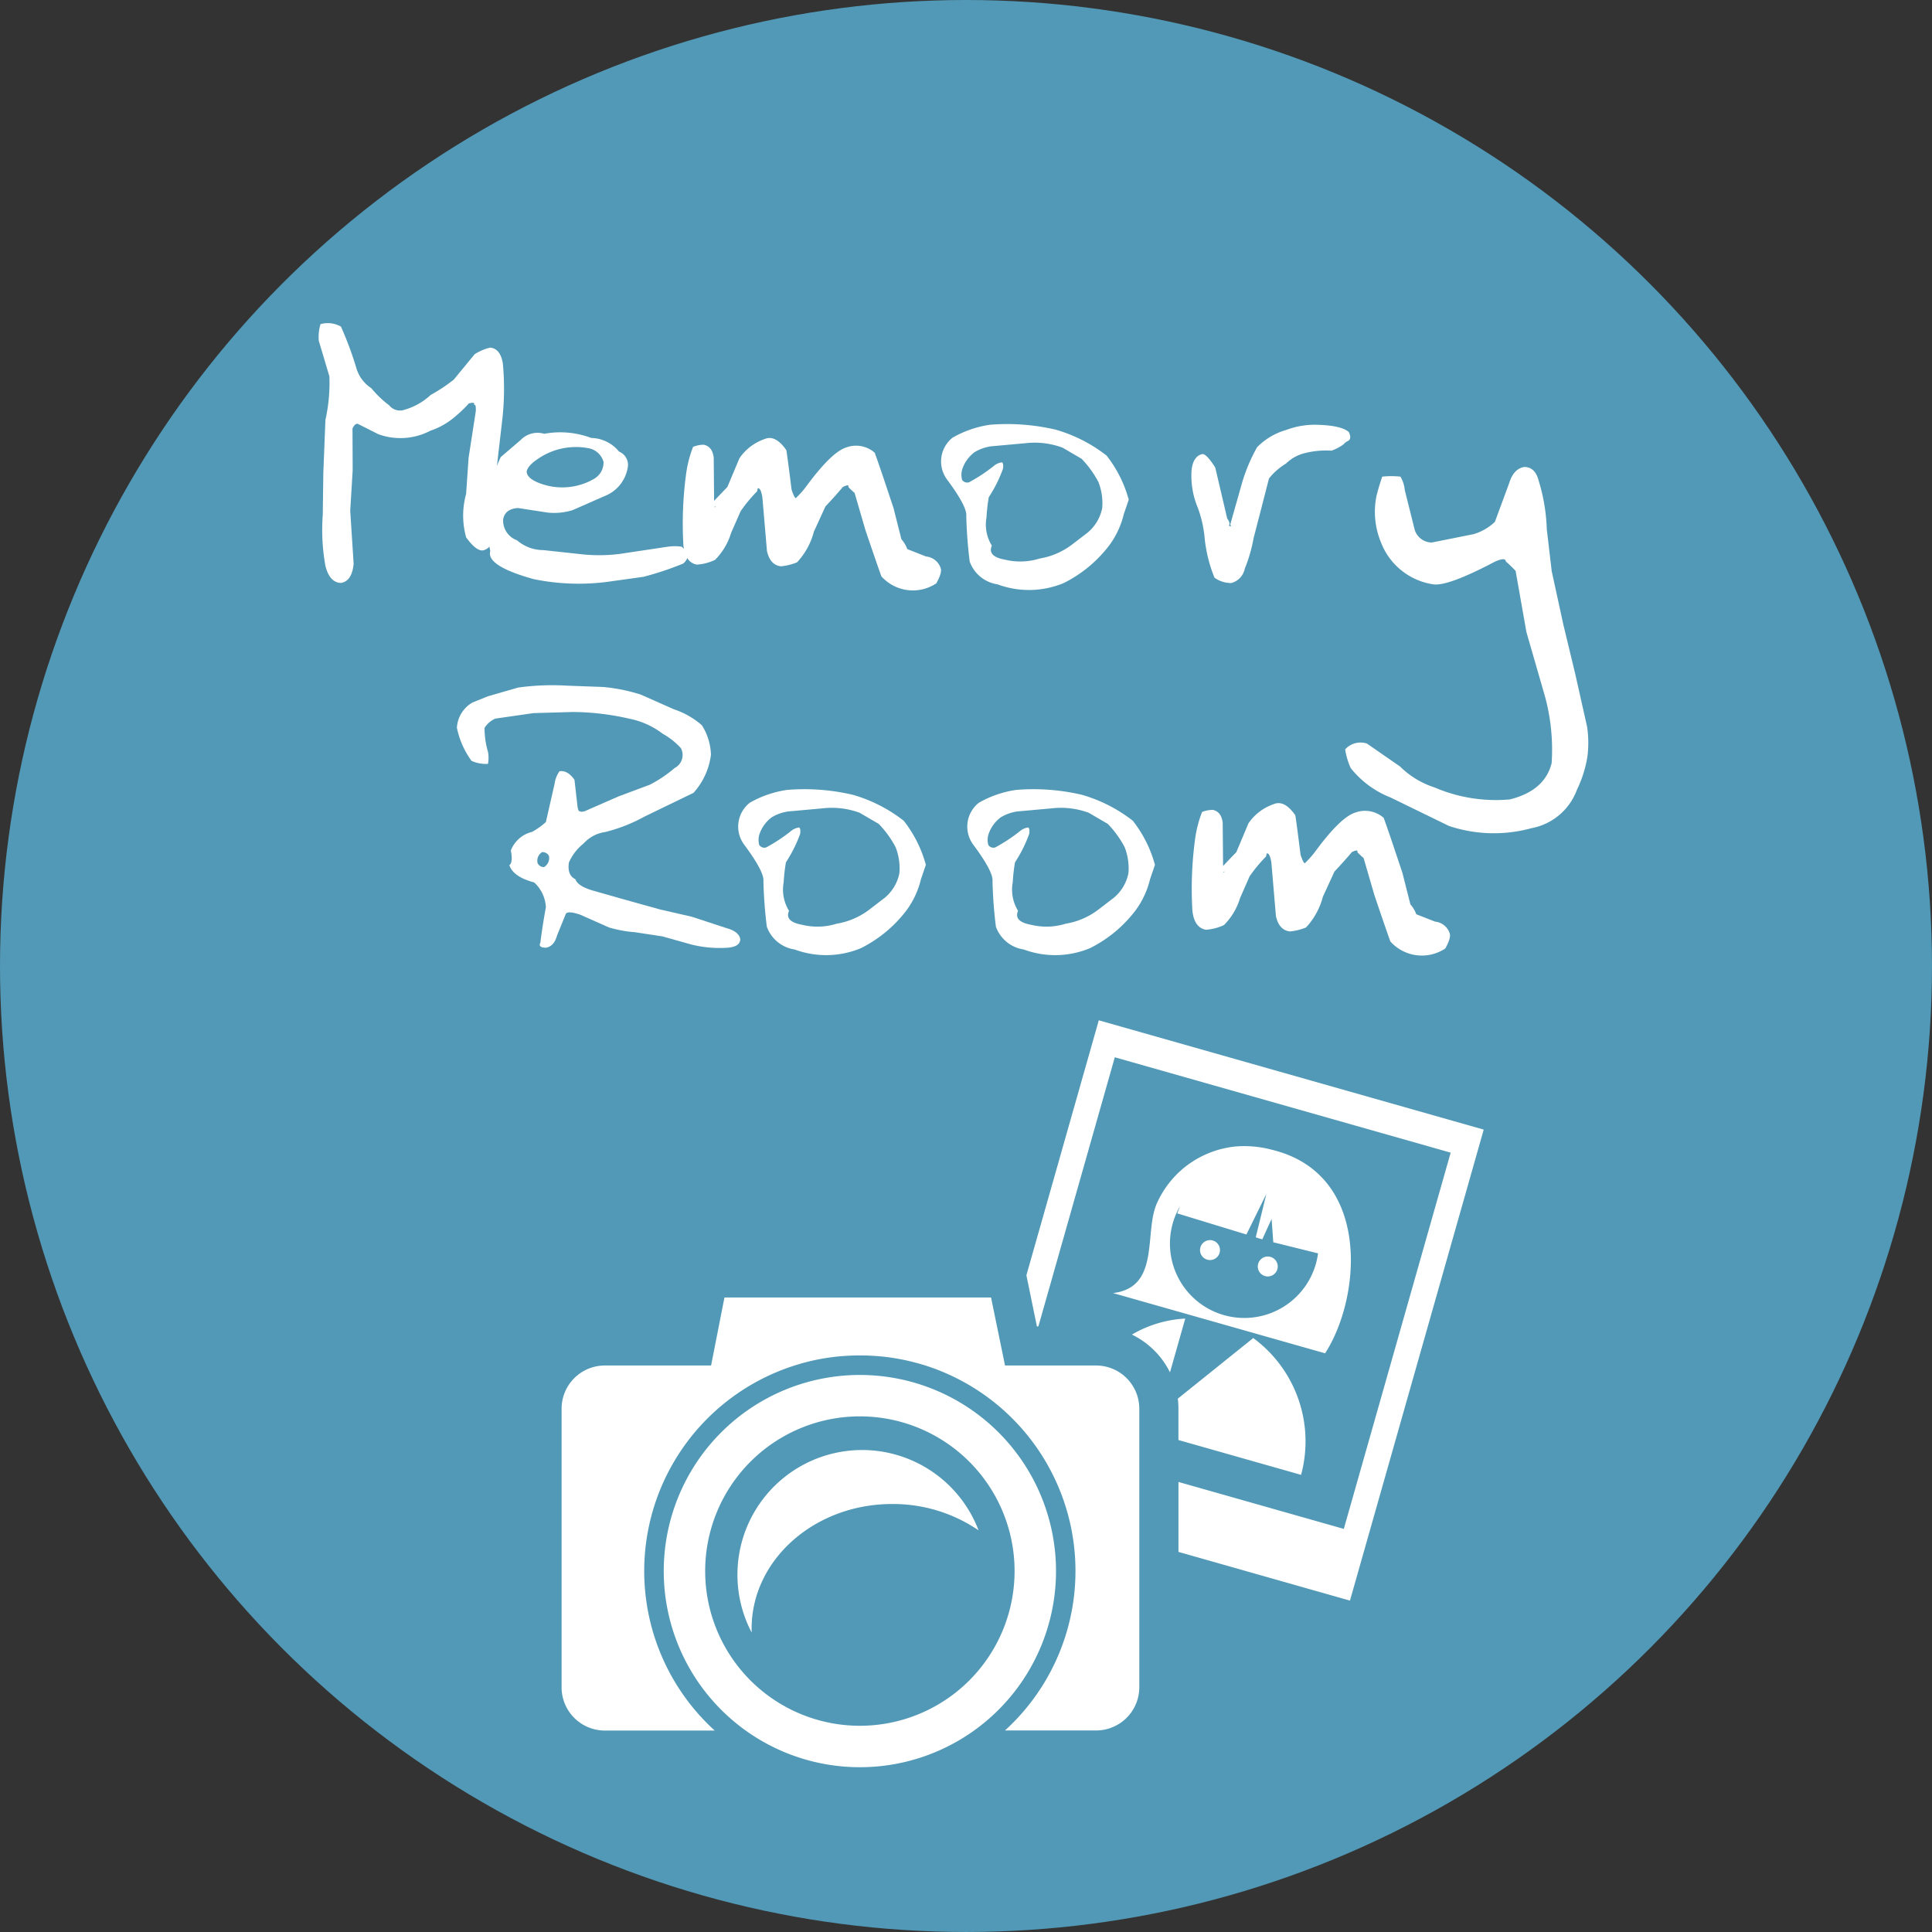 <?xml version="1.0" encoding="UTF-8"?> <svg xmlns="http://www.w3.org/2000/svg" id="Layer_1" data-name="Layer 1" width="2.572in" height="2.572in" viewBox="0 0 185.191 185.191"><rect x="0" y="0" width="185.191" height="185.191" fill="#333333" stroke="none"/><title>MemoryRoomv2</title><g><g><circle cx="92.595" cy="92.595" r="92.595" fill="#5199b6"></circle><g><path d="M34.507,52.954l.055-4.048.2-5.063a16.43,16.43,0,0,0,.382-4.174l-1.017-3.412a4.329,4.329,0,0,1,.163-1.6,2.559,2.559,0,0,1,1.96.236,32.914,32.914,0,0,1,1.488,4.011,3.433,3.433,0,0,0,1.416,1.887,10.4,10.4,0,0,0,1.724,1.652,1.325,1.325,0,0,0,1.288.471,6.241,6.241,0,0,0,2.687-1.47,15.8,15.8,0,0,0,2.213-1.47l2-2.432a4.7,4.7,0,0,1,1.488-.634q.98.09,1.216,1.524a26.19,26.19,0,0,1-.073,5.535l-.635,5.481-.109,4.881q-.018,1.689-1.016,2-.654.182-1.688-1.234a7.813,7.813,0,0,1,0-4.174l.236-3.448.69-4.465c.023-.5-.036-.7-.182-.6q.164-.327-.49-.145a11.341,11.341,0,0,1-1.2,1.162,7.082,7.082,0,0,1-2.487,1.451,6.175,6.175,0,0,1-4.991.327l-1.905-.962q-.291-.145-.563.418l.018,3.992-.235,3.9.326,5.064q-.145,1.669-1.216,1.851-1.089-.038-1.488-1.634A19.465,19.465,0,0,1,34.507,52.954Z" transform="translate(-3.569 -3.587)" fill="#fff"></path><path d="M50.568,56.4a12.487,12.487,0,0,1-.072-5.462A11.848,11.848,0,0,1,51.567,47.4l1.906-1.633a2.253,2.253,0,0,1,2.268-.6,8.39,8.39,0,0,1,4.5.4,3.524,3.524,0,0,1,2.667,1.307,1.374,1.374,0,0,1,.818,1.6,3.534,3.534,0,0,1-2.215,2.668l-3.049,1.342a5.978,5.978,0,0,1-2.4.236l-2.831-.435q-1.252.072-1.433,1.089a2.008,2.008,0,0,0,1.325,2,3.878,3.878,0,0,0,2.54.944l3.848.417a15.783,15.783,0,0,0,3.466-.054l4.61-.69a4.654,4.654,0,0,1,1.325,0q.654.6.616.69a1.23,1.23,0,0,1-.471.925,29.313,29.313,0,0,1-3.811,1.271l-3.376.472a21.379,21.379,0,0,1-7.168-.255Q50.132,57.818,50.568,56.4Zm4.575-8.838q-.981.654-1.089,1.216.016.6,1.015,1.035a6.075,6.075,0,0,0,5.445-.327,1.818,1.818,0,0,0,.907-1.633,1.859,1.859,0,0,0-1.288-1.271A6.423,6.423,0,0,0,55.143,47.563Z" transform="translate(-3.569 -3.587)" fill="#fff"></path><path d="M86.52,54.387,85.485,50.83a6.014,6.014,0,0,1-.6-.563q.108-.308-.527,0-.6.726-1.67,1.87L81.583,54.55a6.825,6.825,0,0,1-1.615,2.94,5.509,5.509,0,0,1-1.542.381q-1.053-.126-1.343-1.488l-.436-5.117q-.164-1.017-.49-.853c.072-.194.067-.1-.018.272a13.87,13.87,0,0,0-1.578,1.905l-.909,2.069a6.214,6.214,0,0,1-1.542,2.595,4.747,4.747,0,0,1-1.742.454q-1.107-.2-1.289-1.815a35.587,35.587,0,0,1,.254-6.86,11.191,11.191,0,0,1,.672-2.613,2.633,2.633,0,0,1,1.034-.2q.8.163.944,1.216l.037,4.356c.011.412.06.52.144.327-.218.108-.369.042-.453-.2q.725-.762,1.579-1.652l1.161-2.758a4.786,4.786,0,0,1,2.4-1.833q1.034-.455,2.087,1.052.054.183.508,3.793.254.764.4.817a8.594,8.594,0,0,0,1.071-1.216q2.377-3.212,3.775-3.647a2.7,2.7,0,0,1,2.722.508q.435,1.2,1.034,2.994l.763,2.287.762,3.012a2.923,2.923,0,0,1,.562.944l1.8.708a1.641,1.641,0,0,1,1.4,1.107q.162.435-.418,1.47a4.054,4.054,0,0,1-5.263-.672Q87.645,57.708,86.52,54.387Z" transform="translate(-3.569 -3.587)" fill="#fff"></path><path d="M96.52,57.418a42.719,42.719,0,0,1-.328-4.374q.092-.888-1.85-3.5a2.906,2.906,0,0,1,.544-4.01A10.1,10.1,0,0,1,98.479,44.3a20.437,20.437,0,0,1,6.28.471,14.365,14.365,0,0,1,4.882,2.487,11.878,11.878,0,0,1,2.123,4.228l-.472,1.38a8.306,8.306,0,0,1-1.38,2.976,12.478,12.478,0,0,1-4.373,3.63,8.658,8.658,0,0,1-6.352.127A3.35,3.35,0,0,1,96.52,57.418Zm2.123-1.525q-.454,1.035,1.27,1.343a6.2,6.2,0,0,0,3.3-.109,7.038,7.038,0,0,0,3.067-1.306l1.542-1.18a4.108,4.108,0,0,0,1.4-2.359,5.579,5.579,0,0,0-.363-2.487,9.693,9.693,0,0,0-1.615-2.232l-1.833-1.07a7.753,7.753,0,0,0-3.594-.418l-3.23.291a4.223,4.223,0,0,0-1.6.562,3.369,3.369,0,0,0-1.162,1.579,1.817,1.817,0,0,0-.036,1.071.583.583,0,0,0,.672.236,16.108,16.108,0,0,0,2.414-1.6,1.455,1.455,0,0,1,.743-.309c.109.085.14.291.091.617a12.966,12.966,0,0,1-1.36,2.722,16.266,16.266,0,0,0-.218,1.924A3.862,3.862,0,0,0,98.643,55.893Z" transform="translate(-3.569 -3.587)" fill="#fff"></path><path d="M119.984,58.96a13.611,13.611,0,0,1-.962-3.992,11.444,11.444,0,0,0-.634-2.7,7.946,7.946,0,0,1-.6-3.648q.164-1.306,1.017-1.506.4-.055,1.252,1.288L121.2,53.28c.23.315.284.55.163.708q.327.108.128-.109l1.125-3.975a16.266,16.266,0,0,1,1.451-3.448,6.306,6.306,0,0,1,2.778-1.651A7.765,7.765,0,0,1,129.6,44.3q2.521.036,3.267.707.289.636-.082.845a1.119,1.119,0,0,0-.427.326,4.47,4.47,0,0,1-1.161.608,8.263,8.263,0,0,0-2.558.236,3.851,3.851,0,0,0-1.8,1,6.008,6.008,0,0,0-1.634,1.434l-.744,2.9-.726,2.8a14.942,14.942,0,0,1-.853,2.958,1.77,1.77,0,0,1-1.307,1.362A2.743,2.743,0,0,1,119.984,58.96Z" transform="translate(-3.569 -3.587)" fill="#fff"></path><path d="M136.861,80.03a9.153,9.153,0,0,1-3.829-2.831,7.3,7.3,0,0,1-.526-1.778,1.986,1.986,0,0,1,2.087-.563l3.176,2.2a8.354,8.354,0,0,0,3.321,2.014,14.913,14.913,0,0,0,7.2,1.144q3.357-.836,4.011-3.485a19.47,19.47,0,0,0-.618-6.315l-1.8-6.243-1.035-5.862a11.567,11.567,0,0,0-.943-.907q-.019-.436-1.035.018Q142.36,59.8,140.963,59.6a6.372,6.372,0,0,1-5.009-3.993,7.672,7.672,0,0,1-.454-4.428q.219-.907.563-1.906a8.451,8.451,0,0,1,1.742,0,3.041,3.041,0,0,1,.418,1.289l.962,3.847a1.732,1.732,0,0,0,1.632,1.18l3.994-.8a5.037,5.037,0,0,0,2.05-1.179l1.379-3.739q.418-1.361,1.452-1.524,1.035.018,1.362,1.306a17.5,17.5,0,0,1,.78,4.646l.472,4.029,1.106,5.082,1.162,4.827,1.125,5.009a10.4,10.4,0,0,1,.019,2.94,11.627,11.627,0,0,1-1,3.122,5.766,5.766,0,0,1-4.356,3.665,13.583,13.583,0,0,1-7.912-.218Z" transform="translate(-3.569 -3.587)" fill="#fff"></path><path d="M55.368,93.942q.181-1.506.527-3.393a3.463,3.463,0,0,0-1.125-2.378q-2-.527-2.377-1.652.361-.254.144-1.415a2.921,2.921,0,0,1,2.033-1.778,6.929,6.929,0,0,0,1.325-.944l.834-3.666a2.653,2.653,0,0,1,.472-1.2q.764-.126,1.434.817l.291,2.558c.059.424.175.563.345.418q-.2.163.344.037l3.231-1.416,3.012-1.125a12.2,12.2,0,0,0,2.377-1.6,1.4,1.4,0,0,0,.6-1.905,6.845,6.845,0,0,0-1.742-1.379,7.706,7.706,0,0,0-3.157-1.434,24.977,24.977,0,0,0-5.445-.653l-3.793.109-3.648.526a2.287,2.287,0,0,0-1.034.889,7.9,7.9,0,0,0,.327,2.287,3.141,3.141,0,0,1,0,1.161,3.3,3.3,0,0,1-1.579-.29,8.175,8.175,0,0,1-1.4-3.176,2.989,2.989,0,0,1,1.489-2.413l1.488-.6,2.9-.835a23.714,23.714,0,0,1,4.683-.181l3.466.127a16.9,16.9,0,0,1,3.593.726l3.194,1.416a7.771,7.771,0,0,1,2.668,1.524,5.546,5.546,0,0,1,.871,2.831,6.668,6.668,0,0,1-1.67,3.648l-4.682,2.268a15.723,15.723,0,0,1-3.775,1.489,3.425,3.425,0,0,0-2.087,1.107,4.754,4.754,0,0,0-1.4,1.815q-.181,1.215.618,1.6.218.653,1.615,1.071l2.74.78,3.775,1.053,3.013.689,3.32,1.089q1.253.345,1.344,1.089-.036.726-1.27.8a11.144,11.144,0,0,1-3.412-.308l-2.777-.781-2.632-.4a12.041,12.041,0,0,1-2.486-.454l-2.74-1.216q-1.326-.453-1.434-.018l-.816,2.015Q56.674,94.3,55.9,94.432,55.114,94.414,55.368,93.942Zm.163-8.675A.967.967,0,0,0,55.1,86.32a.661.661,0,0,0,.617.381,1.007,1.007,0,0,0,.473-1.071A.7.7,0,0,0,55.531,85.267Z" transform="translate(-3.569 -3.587)" fill="#fff"></path><path d="M77.073,92.418a42.782,42.782,0,0,1-.327-4.374q.092-.888-1.85-3.5a2.906,2.906,0,0,1,.543-4.01A10.11,10.11,0,0,1,79.033,79.3a20.44,20.44,0,0,1,6.28.471,14.369,14.369,0,0,1,4.881,2.487,11.845,11.845,0,0,1,2.123,4.228l-.471,1.38a8.306,8.306,0,0,1-1.38,2.976,12.478,12.478,0,0,1-4.373,3.63,8.66,8.66,0,0,1-6.353.127A3.353,3.353,0,0,1,77.073,92.418ZM79.2,90.893q-.453,1.035,1.271,1.343a6.2,6.2,0,0,0,3.3-.109,7.038,7.038,0,0,0,3.067-1.306l1.542-1.18a4.1,4.1,0,0,0,1.4-2.359,5.564,5.564,0,0,0-.362-2.487A9.693,9.693,0,0,0,87.8,82.563l-1.833-1.07a7.753,7.753,0,0,0-3.594-.418l-3.23.291a4.217,4.217,0,0,0-1.6.562,3.363,3.363,0,0,0-1.162,1.579,1.817,1.817,0,0,0-.036,1.071.583.583,0,0,0,.672.236,16.108,16.108,0,0,0,2.414-1.6,1.455,1.455,0,0,1,.743-.309q.163.127.091.617a13.036,13.036,0,0,1-1.361,2.722,16.7,16.7,0,0,0-.218,1.924A3.867,3.867,0,0,0,79.2,90.893Z" transform="translate(-3.569 -3.587)" fill="#fff"></path><path d="M99.032,92.418a42.782,42.782,0,0,1-.327-4.374q.092-.888-1.851-3.5a2.907,2.907,0,0,1,.544-4.01,10.11,10.11,0,0,1,3.594-1.234,20.43,20.43,0,0,1,6.279.471,14.365,14.365,0,0,1,4.882,2.487,11.845,11.845,0,0,1,2.123,4.228l-.471,1.38a8.306,8.306,0,0,1-1.38,2.976,12.478,12.478,0,0,1-4.373,3.63,8.66,8.66,0,0,1-6.353.127A3.351,3.351,0,0,1,99.032,92.418Zm2.123-1.525q-.453,1.035,1.271,1.343a6.2,6.2,0,0,0,3.3-.109,7.038,7.038,0,0,0,3.067-1.306l1.542-1.18a4.1,4.1,0,0,0,1.4-2.359,5.564,5.564,0,0,0-.362-2.487,9.693,9.693,0,0,0-1.615-2.232l-1.833-1.07a7.753,7.753,0,0,0-3.594-.418l-3.23.291a4.217,4.217,0,0,0-1.6.562,3.363,3.363,0,0,0-1.162,1.579,1.817,1.817,0,0,0-.036,1.071.583.583,0,0,0,.672.236,16.108,16.108,0,0,0,2.414-1.6,1.452,1.452,0,0,1,.743-.309q.163.127.091.617a13.036,13.036,0,0,1-1.361,2.722,16.7,16.7,0,0,0-.218,1.924A3.867,3.867,0,0,0,101.155,90.893Z" transform="translate(-3.569 -3.587)" fill="#fff"></path><path d="M135.31,89.387l-1.035-3.557a6.126,6.126,0,0,1-.6-.563q.108-.308-.527,0-.6.726-1.67,1.87l-1.107,2.413a6.825,6.825,0,0,1-1.615,2.94,5.509,5.509,0,0,1-1.542.381q-1.053-.126-1.343-1.488l-.435-5.117q-.165-1.017-.491-.853.109-.291-.018.272a13.87,13.87,0,0,0-1.578,1.905l-.909,2.069a6.214,6.214,0,0,1-1.542,2.595,4.747,4.747,0,0,1-1.742.454q-1.107-.2-1.289-1.815a35.587,35.587,0,0,1,.254-6.86,11.191,11.191,0,0,1,.672-2.613,2.633,2.633,0,0,1,1.034-.2q.8.163.944,1.216l.037,4.356c.011.412.06.52.144.327-.218.108-.369.042-.453-.2q.724-.762,1.579-1.652l1.161-2.758a4.786,4.786,0,0,1,2.4-1.833q1.033-.454,2.087,1.052.054.183.508,3.793.254.764.4.817a8.594,8.594,0,0,0,1.071-1.216q2.377-3.212,3.775-3.647a2.7,2.7,0,0,1,2.722.508q.435,1.2,1.034,2.994L138,87.264l.762,3.012a2.923,2.923,0,0,1,.562.944l1.8.708a1.641,1.641,0,0,1,1.4,1.107q.162.435-.418,1.47a4.054,4.054,0,0,1-5.263-.672Q136.435,92.708,135.31,89.387Z" transform="translate(-3.569 -3.587)" fill="#fff"></path></g></g><path d="M108.89,101.387l36.9,10.478-12.821,45.148-16.439-4.669v-6.706l15.849,4.5,10.243-36.064-32.194-9.142-7.326,25.8h-.14l-1.008-4.907,6.939-24.437Zm-47.357,33.09a4.144,4.144,0,0,0-4.133,4.132v26.727a4.145,4.145,0,0,0,4.133,4.133H72.077a20.675,20.675,0,0,1,7.655-34.992h0l.054-.018.12-.037.373-.111.1-.03c.13-.037.263-.072.394-.106l.106-.027c.132-.035.264-.066.4-.1l.092-.022c.141-.033.284-.062.425-.092l.062-.013c.147-.029.3-.058.443-.084l.069-.013c.148-.026.3-.052.449-.074l.046-.007c.156-.024.313-.046.47-.066l.045-.006c.163-.021.327-.039.491-.057h.016c.166-.016.334-.032.5-.044l.03,0c.166-.013.334-.024.5-.033h.016c.173-.009.346-.015.519-.019h.006c.177-.006.354-.008.532-.008s.354,0,.531.008h.006c.173,0,.345.01.518.019h.017c.168.01.336.02.5.033l.03,0c.167.012.333.028.5.044h.018c.164.018.327.036.49.057l.047.006c.156.02.312.042.467.065l.05.008c.149.022.3.048.445.073l.072.014c.146.025.292.054.437.084l.072.014c.138.029.276.058.414.089l.1.026c.128.029.256.06.383.093l.119.03c.127.033.254.067.379.1l.127.038c.118.033.234.068.352.1l.141.044.04.013h0a20.674,20.674,0,0,1,7.656,34.992h8.743a4.145,4.145,0,0,0,4.133-4.133V138.609a4.144,4.144,0,0,0-4.133-4.132H99.906l-1.34-6.52H73.011l-1.281,6.52Zm24.667,8.1a11.953,11.953,0,0,1,11.17,7.7,14.545,14.545,0,0,0-8.283-2.524c-7.439,0-13.472,5.35-13.472,11.947,0,.127,0,.253.007.379a11.951,11.951,0,0,1,10.578-17.5Zm-.208-7.194a18.8,18.8,0,1,0,18.8,18.8,18.8,18.8,0,0,0-18.8-18.8Zm0,3.969a14.829,14.829,0,1,1-14.829,14.829,14.83,14.83,0,0,1,14.829-14.829Zm35.835-25.848h-.007q-.268.031-.534.08l-.03.006c-.054.01-.106.019-.159.03l-.027.006c-.113.023-.224.049-.335.076l-.017,0c-.054.013-.107.026-.16.041l-.029.008c-.053.014-.1.027-.156.043l-.027.008c-.045.012-.09.026-.135.04l-.033.01-.143.046-.045.015-.133.046-.055.019-.105.039-.061.023-.107.041-.065.026-.119.05-.06.026c-.036.014-.071.03-.106.045l-.06.027-.1.044-.061.028-.117.057-.059.029c-.037.02-.075.038-.112.057l-.059.032-.043.022h0a9.241,9.241,0,0,0-4.036,4.254h0c-1.388,2.787.377,8.194-4.275,8.756l20.33,5.774c3.512-5.446,4.432-17.236-5.137-19.521a10.3,10.3,0,0,0-3.627-.288Zm-5.409,6.393s.1-.273.255-.678a7.129,7.129,0,1,0,13.027,5.521,7.3,7.3,0,0,0,.21-1.013l-4.291-1.063-.161-2.236-.895,1.957-.626-.192,1.017-4.158-1.912,3.885-6.624-2.023Zm8.933,4.169a.956.956,0,1,0,.659,1.181.955.955,0,0,0-.659-1.181Zm-5.536-1.572a.956.956,0,1,0,.658,1.181.956.956,0,0,0-.658-1.181Zm8.468,22.465a12.291,12.291,0,0,0-4.585-13.115l-7.229,5.809a7.933,7.933,0,0,1,.058.954v3.013l11.756,3.339Zm-16.216-13.447a7.932,7.932,0,0,1,3.65,3.622l1.464-5.155A11.239,11.239,0,0,0,112.067,131.514Z" transform="translate(-3.569 -3.587)" fill="#fff" fill-rule="evenodd"></path></g></svg> 